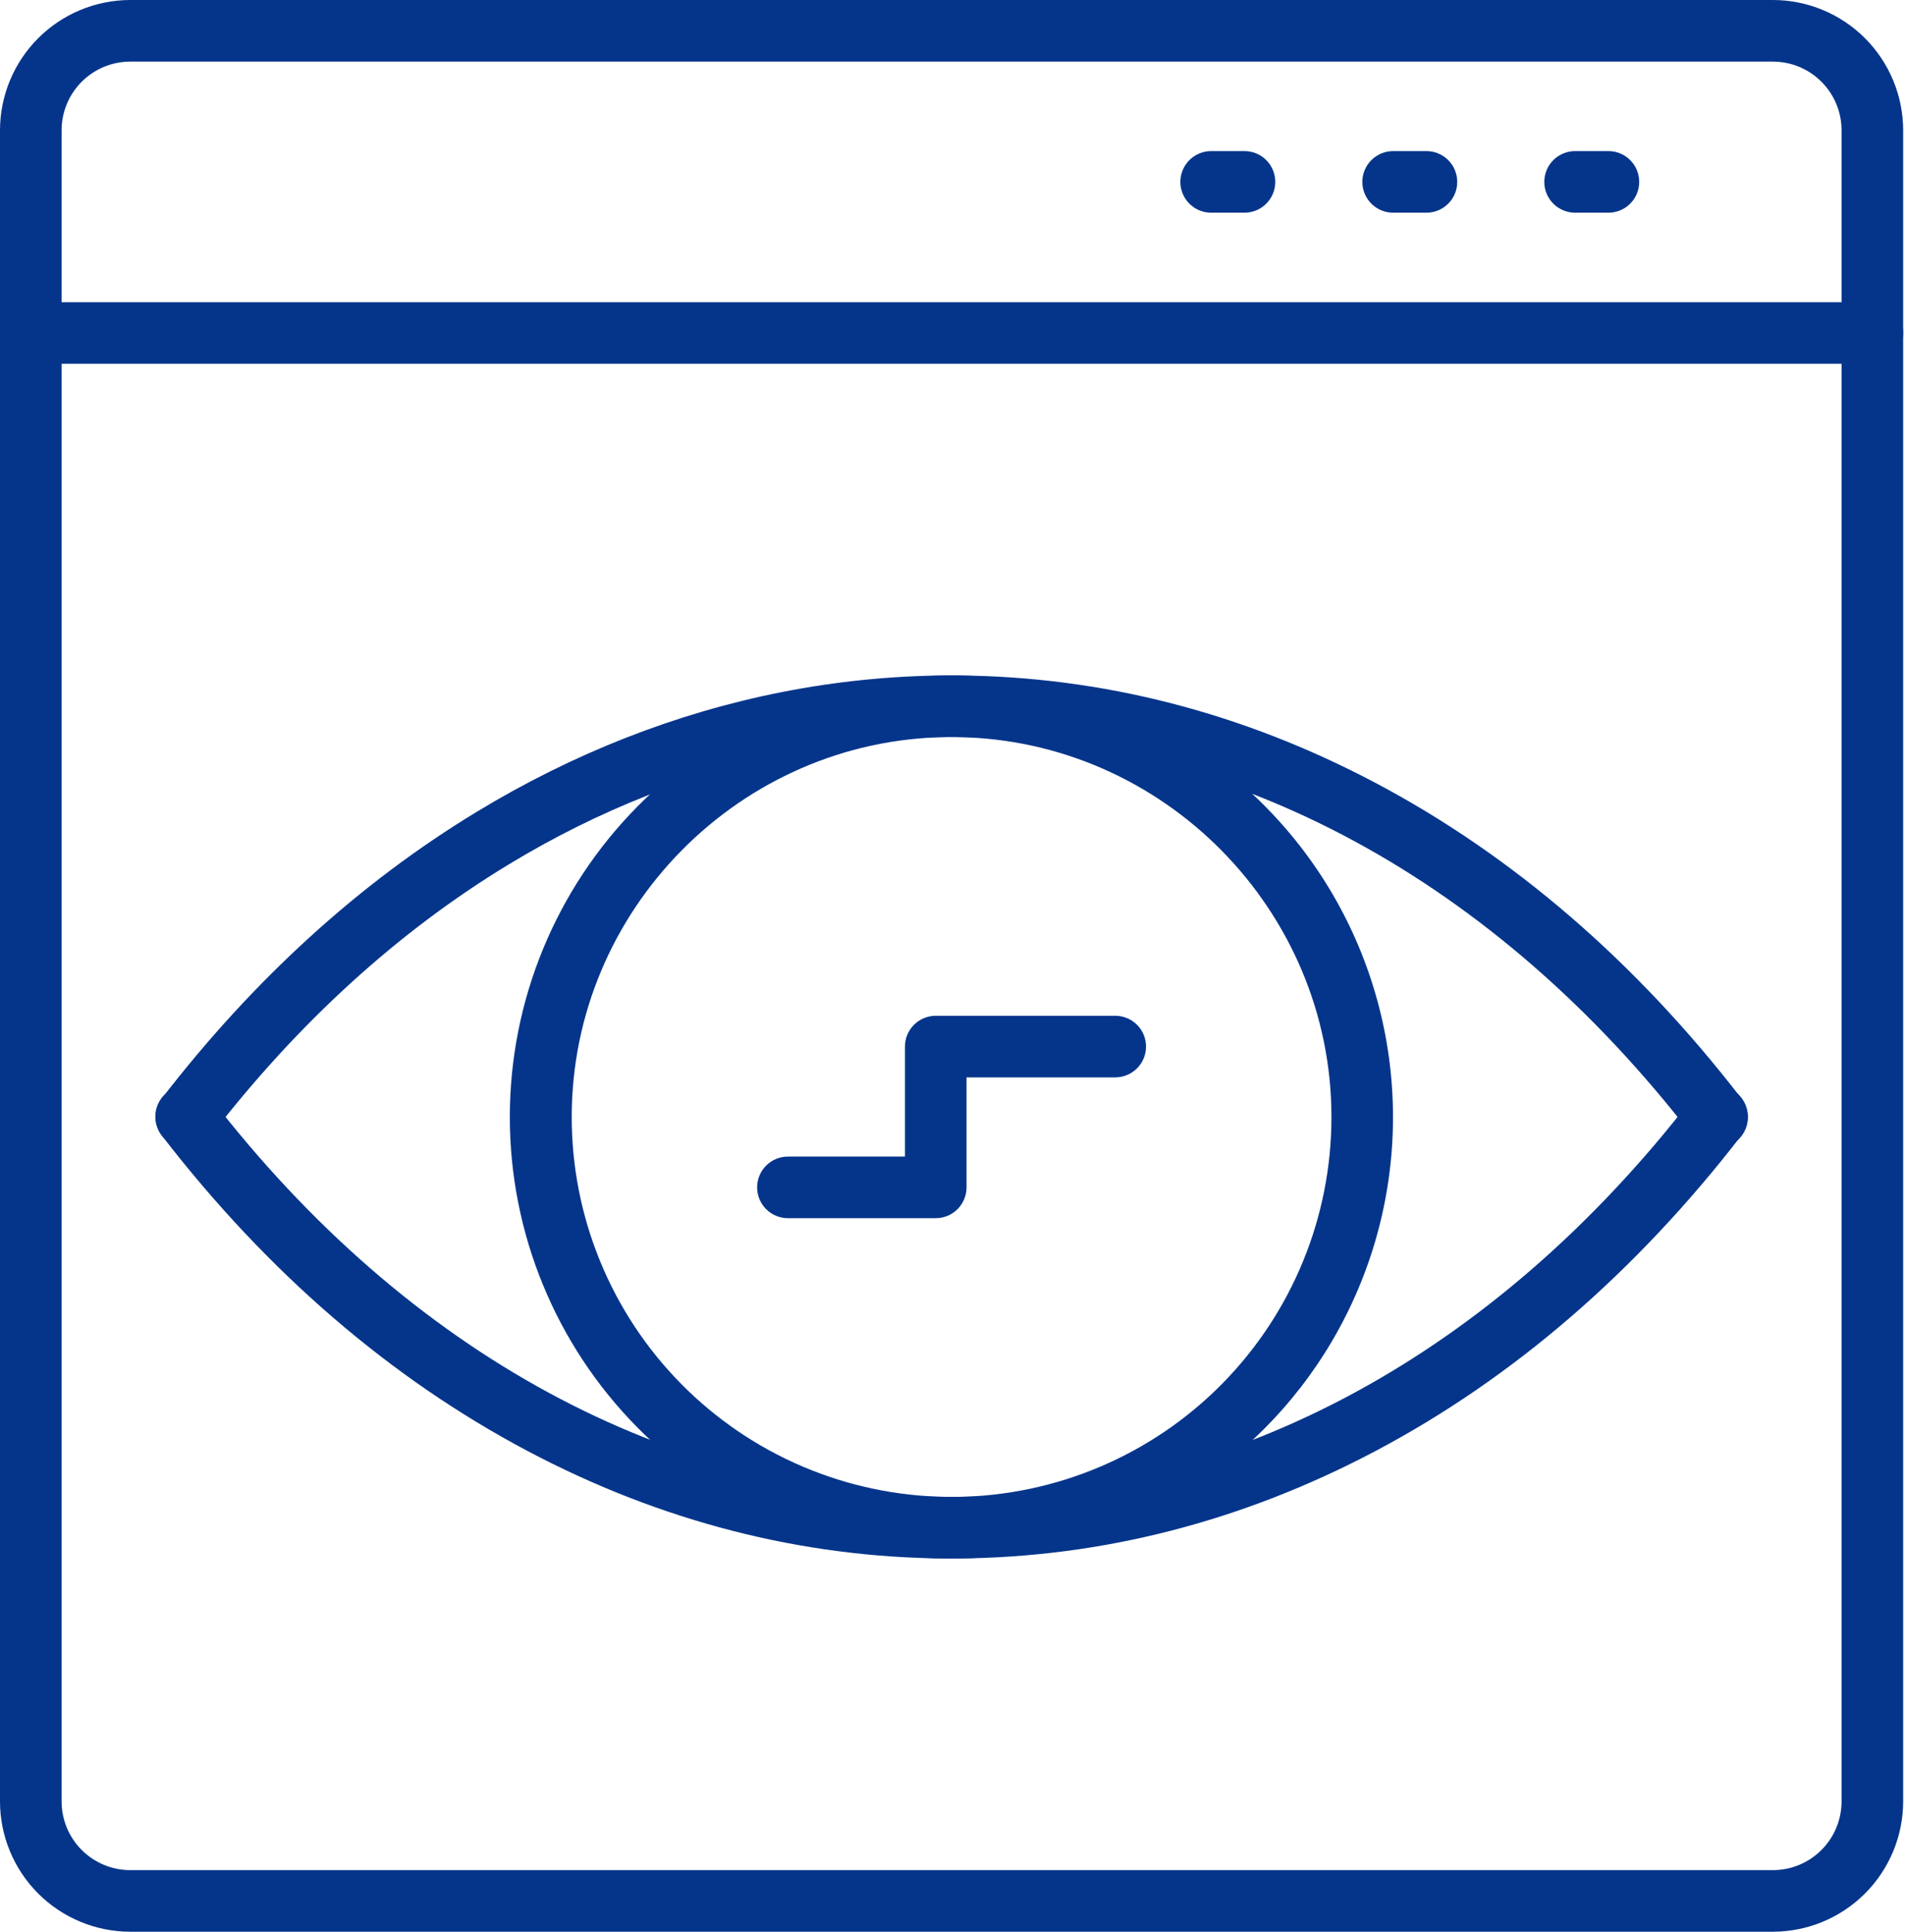 <svg width="505" height="512" viewBox="0 0 505 512" fill="none" xmlns="http://www.w3.org/2000/svg">
<path d="M49.41 304.213C47.884 304.212 46.389 303.783 45.094 302.976C43.8 302.169 42.757 301.015 42.085 299.645C41.413 298.275 41.138 296.745 41.292 295.227C41.446 293.709 42.022 292.264 42.954 291.057C67.301 259.515 95.356 233.985 126.344 215.19C151.909 199.684 179.107 189.001 207.185 183.449C221.544 180.609 236.138 179.127 250.775 179.023H253.743C292.108 179.28 329.418 188.867 364.68 207.527C401.039 226.771 433.631 254.873 461.558 291.051C462.233 291.898 462.732 292.87 463.027 293.912C463.323 294.953 463.408 296.043 463.278 297.118C463.148 298.193 462.806 299.231 462.271 300.172C461.736 301.113 461.019 301.939 460.162 302.6C459.305 303.262 458.325 303.747 457.28 304.026C456.234 304.305 455.143 304.374 454.07 304.228C452.997 304.081 451.964 303.723 451.031 303.174C450.098 302.625 449.284 301.896 448.636 301.029C396.392 233.349 327.132 195.818 253.615 195.351H250.851C237.25 195.449 223.689 196.825 210.346 199.463C184.145 204.641 158.732 214.624 134.805 229.145C105.549 246.896 78.993 271.078 55.877 301.029C55.114 302.019 54.135 302.821 53.014 303.373C51.892 303.925 50.66 304.212 49.41 304.213Z" fill="#05358B"/>
<path d="M252.256 413.074H250.769C212.404 412.823 175.095 403.23 139.832 384.57C103.473 365.326 70.881 337.23 42.954 301.046C42.28 300.2 41.78 299.227 41.485 298.186C41.19 297.144 41.105 296.054 41.234 294.979C41.364 293.905 41.707 292.866 42.242 291.925C42.776 290.984 43.493 290.159 44.35 289.497C45.207 288.835 46.187 288.351 47.233 288.071C48.279 287.792 49.37 287.723 50.443 287.87C51.515 288.016 52.548 288.374 53.481 288.923C54.414 289.472 55.228 290.202 55.877 291.069C108.121 358.748 177.381 396.279 250.897 396.74H251.16H252.256C252.256 396.74 252.985 396.74 253.352 396.74H253.662C327.138 396.279 396.392 358.748 448.636 291.063C449.284 290.196 450.098 289.467 451.031 288.917C451.964 288.368 452.997 288.01 454.07 287.864C455.143 287.718 456.234 287.786 457.28 288.066C458.325 288.345 459.305 288.829 460.162 289.491C461.019 290.153 461.736 290.978 462.271 291.919C462.806 292.861 463.148 293.899 463.278 294.974C463.408 296.048 463.323 297.138 463.027 298.18C462.732 299.221 462.233 300.194 461.558 301.04C433.631 337.195 401.039 365.326 364.68 384.564C329.4 403.225 292.073 412.823 253.737 413.068H252.256V413.074Z" fill="#05358B"/>
<path d="M252.256 413.08H250.746C219.959 412.703 190.561 400.209 168.923 378.305C147.285 356.401 135.151 326.853 135.151 296.063C135.151 265.274 147.285 235.725 168.923 213.821C190.561 191.918 219.959 179.423 250.746 179.047H251.09C251.867 179.047 252.645 179.047 253.422 179.047H253.755C274.247 179.317 294.309 184.961 311.935 195.417C329.561 205.872 344.133 220.772 354.195 238.625C364.256 256.479 369.454 276.661 369.269 297.154C369.084 317.647 363.522 337.732 353.14 355.401C342.936 372.75 328.429 387.173 311.02 397.275C293.612 407.377 273.892 412.817 253.766 413.068H252.256V413.08ZM252.244 396.752H253.551C280.036 396.423 305.325 385.668 323.932 366.818C342.54 347.968 352.968 322.542 352.953 296.055C352.953 241.239 308.378 196.069 253.58 195.363H250.932C196.117 196.069 151.559 241.233 151.559 296.055C151.548 322.538 161.975 347.959 180.58 366.806C199.185 385.654 224.469 396.409 250.95 396.74H252.256L252.244 396.752Z" fill="#05358B"/>
<path d="M469.984 512H34.528C25.374 511.989 16.598 508.348 10.125 501.875C3.652 495.402 0.011 486.626 0 477.472V34.528C0.011 25.374 3.652 16.598 10.125 10.125C16.598 3.652 25.374 0.011 34.528 0H469.984C479.139 0.011 487.915 3.652 494.388 10.125C500.86 16.598 504.502 25.374 504.512 34.528V477.472C504.502 486.626 500.86 495.402 494.388 501.875C487.915 508.348 479.139 511.989 469.984 512ZM34.528 16.328C29.702 16.333 25.076 18.252 21.664 21.664C18.252 25.076 16.333 29.702 16.328 34.528V477.472C16.333 482.298 18.252 486.924 21.664 490.336C25.076 493.748 29.702 495.667 34.528 495.672H469.984C474.81 495.667 479.437 493.748 482.849 490.336C486.261 486.924 488.18 482.298 488.184 477.472V34.528C488.18 29.702 486.261 25.076 482.849 21.664C479.437 18.252 474.81 16.333 469.984 16.328H34.528Z" fill="#05358B"/>
<path d="M496.348 96.422H8.164C5.999 96.422 3.922 95.562 2.391 94.031C0.86 92.499 0 90.423 0 88.258C0 86.093 0.86 84.016 2.391 82.485C3.922 80.954 5.999 80.094 8.164 80.094H496.348C498.514 80.094 500.59 80.954 502.121 82.485C503.652 84.016 504.512 86.093 504.512 88.258C504.512 90.423 503.652 92.499 502.121 94.031C500.59 95.562 498.514 96.422 496.348 96.422Z" fill="#05358B"/>
<path d="M329.908 56.375H321.067C318.902 56.375 316.825 55.515 315.294 53.984C313.763 52.453 312.903 50.376 312.903 48.211C312.903 46.046 313.763 43.969 315.294 42.438C316.825 40.907 318.902 40.047 321.067 40.047H329.902C332.067 40.047 334.143 40.907 335.675 42.438C337.206 43.969 338.066 46.046 338.066 48.211C338.066 50.376 337.206 52.453 335.675 53.984C334.143 55.515 332.067 56.375 329.902 56.375H329.908Z" fill="#05358B"/>
<path d="M378.139 56.375H369.311C367.145 56.375 365.069 55.515 363.538 53.984C362.007 52.453 361.147 50.376 361.147 48.211C361.147 46.046 362.007 43.969 363.538 42.438C365.069 40.907 367.145 40.047 369.311 40.047H378.139C380.305 40.047 382.381 40.907 383.912 42.438C385.443 43.969 386.303 46.046 386.303 48.211C386.303 50.376 385.443 52.453 383.912 53.984C382.381 55.515 380.305 56.375 378.139 56.375Z" fill="#05358B"/>
<path d="M426.377 56.375H417.542C415.377 56.375 413.301 55.515 411.77 53.984C410.239 52.453 409.378 50.376 409.378 48.211C409.378 46.046 410.239 43.969 411.77 42.438C413.301 40.907 415.377 40.047 417.542 40.047H426.377C428.542 40.047 430.619 40.907 432.15 42.438C433.681 43.969 434.541 46.046 434.541 48.211C434.541 50.376 433.681 52.453 432.15 53.984C430.619 55.515 428.542 56.375 426.377 56.375Z" fill="#05358B"/>
<path d="M248.058 322.876H208.87C206.705 322.876 204.629 322.016 203.097 320.485C201.566 318.954 200.706 316.877 200.706 314.712C200.706 312.547 201.566 310.47 203.097 308.939C204.629 307.408 206.705 306.548 208.87 306.548H239.894V277.391C239.894 275.225 240.754 273.149 242.285 271.618C243.816 270.087 245.892 269.227 248.058 269.227H295.642C297.807 269.227 299.884 270.087 301.415 271.618C302.946 273.149 303.806 275.225 303.806 277.391C303.806 279.556 302.946 281.632 301.415 283.163C299.884 284.694 297.807 285.555 295.642 285.555H256.222V314.712C256.222 316.877 255.361 318.954 253.83 320.485C252.299 322.016 250.223 322.876 248.058 322.876Z" fill="#05358B"/>
</svg>
